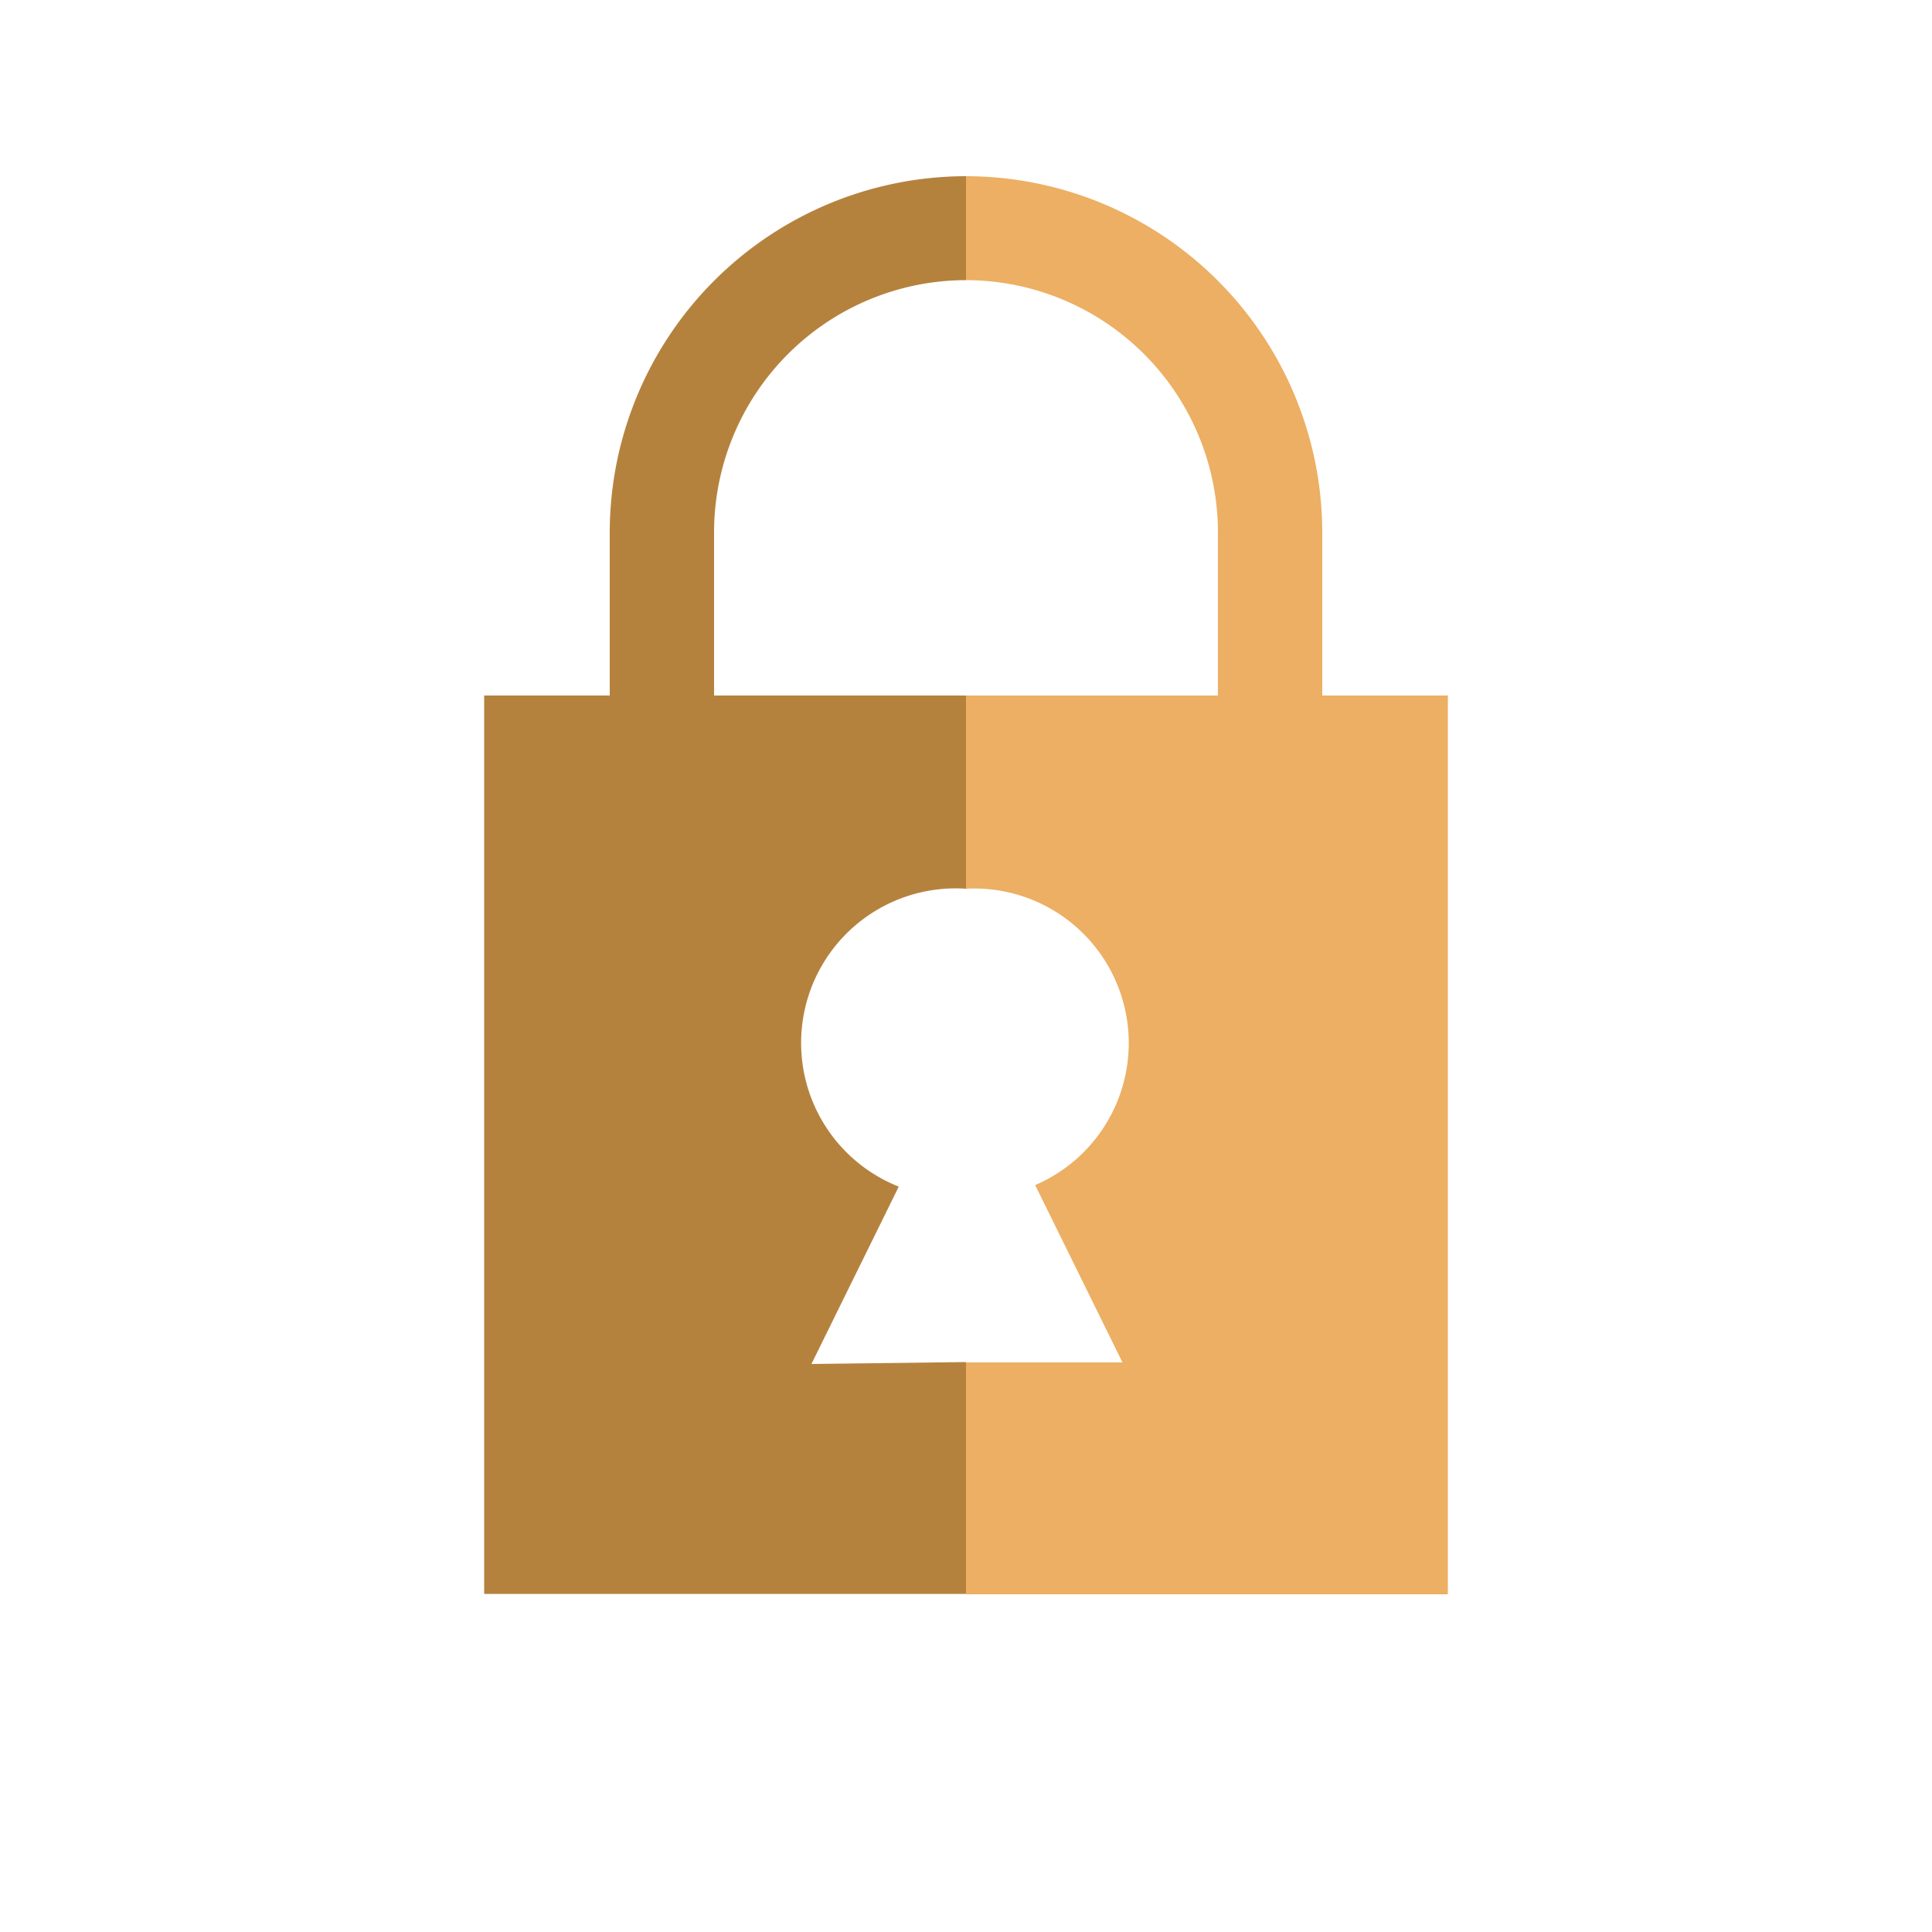 <svg id="Layer_1" data-name="Layer 1" xmlns="http://www.w3.org/2000/svg" viewBox="0 0 50 50"><defs><style>.cls-1{fill:#ecaf63;}.cls-2{fill:#b5823e;}</style></defs><path class="cls-1" d="M31.52,13.77V18h2.7V13.77A9.23,9.23,0,0,0,25,4.56V7.25a6.53,6.53,0,0,1,6.52,6.52"/><path class="cls-1" d="M25,23h0a4,4,0,0,1,1.79,7.67l2.26,4.59H25v6H37.47V18H25Z"/><path class="cls-2" d="M15.78,13.77V18h2.7V13.77A6.53,6.53,0,0,1,25,7.25V4.56a9.23,9.23,0,0,0-9.22,9.21"/><path class="cls-2" d="M21,35.3l2.26-4.59A4,4,0,0,1,25,23V18H12.53V41.25H25v-6Z"/></svg>